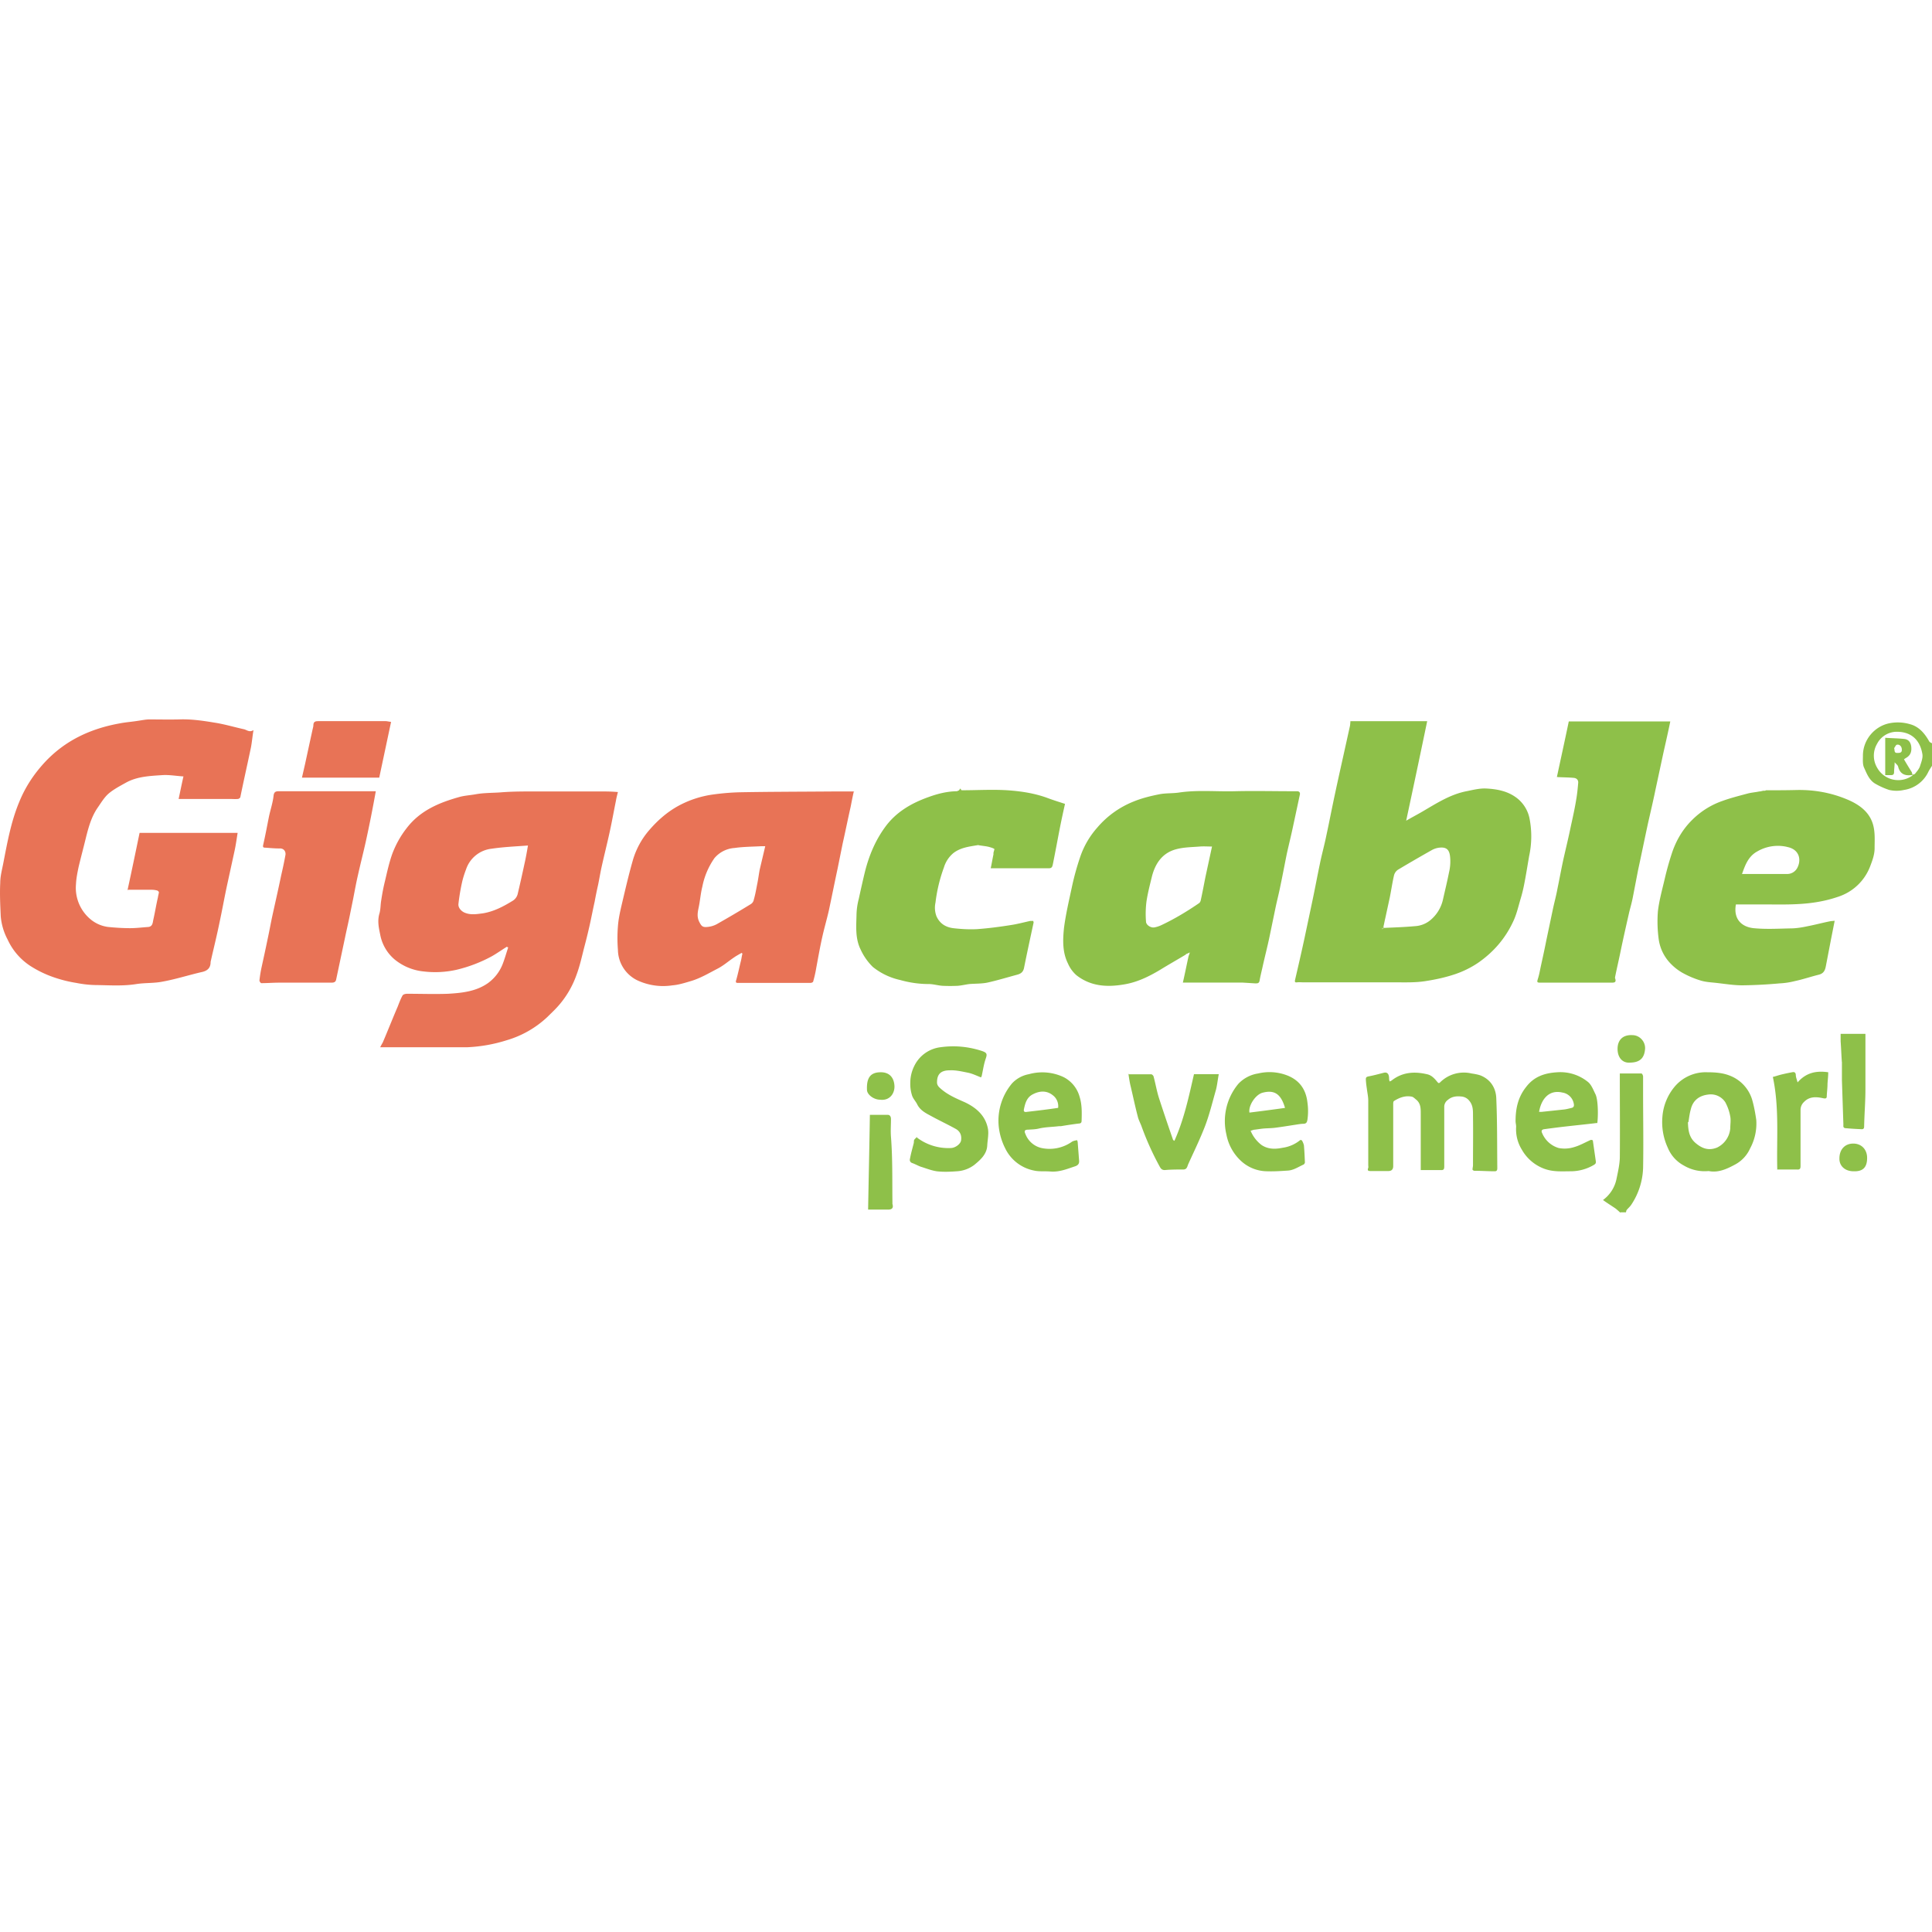 <svg xmlns="http://www.w3.org/2000/svg" width="24" height="24" fill="none" viewBox="0 0 24 24">
  <path fill="#8EC049" d="M20.128 15.064c-.021-.019-.04-.037-.061-.053-.05-.034-.099-.064-.154-.104a.43.43 0 0 0 .169-.268c.018-.086.037-.172.04-.255.003-.332 0-.664 0-.997v-.052h.268c.009 0 .021.025.021.037v.2c0 .314.006.627 0 .941a.874.874 0 0 1-.145.45c-.015.024-.04.045-.058.067-.006.006-.006.018-.01.03h-.067l-.003.004ZM24 9.513c-.015.024-.03.046-.043.07a.4.4 0 0 1-.305.23.415.415 0 0 1-.184 0 .924.924 0 0 1-.17-.076c-.076-.043-.107-.123-.14-.197-.022-.043-.016-.101-.016-.154 0-.196.145-.366.332-.402a.534.534 0 0 1 .252.012c.114.03.185.117.24.215.006.01.022.016.034.022v.283-.003Zm-.24.11s.025-.003.03-.012c.022-.028.047-.055.06-.09.015-.048.04-.107.03-.156-.03-.178-.145-.283-.338-.274a.277.277 0 0 0-.225.15.292.292 0 0 0 0 .293.3.3 0 0 0 .437.102c.003 0 .003-.01.006-.016v.003Z"/>
  <path fill="#E87356" d="M1.583 11.063c.053-.243.102-.48.151-.717h1.218c-.012.074-.022.148-.037.218l-.092.422c-.034.156-.062.316-.096.473-.03.148-.067.299-.101.446-.003.019-.01.037-.01.053-.002.067-.04.101-.104.116-.163.037-.326.09-.492.12-.108.022-.218.013-.33.031-.159.025-.316.015-.476.012-.089 0-.178-.009-.267-.027a1.638 1.638 0 0 1-.299-.077 1.34 1.34 0 0 1-.273-.135.778.778 0 0 1-.28-.326.747.747 0 0 1-.086-.293c-.006-.138-.013-.273-.006-.412 0-.086.024-.169.04-.255.049-.252.095-.508.196-.75.074-.182.179-.342.311-.486.255-.277.575-.425.938-.49.077-.015.157-.02.234-.033.043-.006.089-.016.135-.016.123 0 .243.003.366 0 .15-.006.298.016.443.04.123.019.246.056.369.083.034.01.064.04.114.01-.013.077-.019.147-.031.212-.043.206-.09.412-.132.618 0 .01-.019.025-.031.025-.034.003-.065 0-.098 0h-.638c.02-.093.038-.185.06-.28-.096-.006-.179-.022-.265-.016-.15.01-.305.016-.443.09-.077.043-.16.086-.224.141-.056.05-.096.12-.139.181-.07.105-.104.222-.135.342-.031.129-.065.255-.096.384-.015.071-.03.145-.033.216a.508.508 0 0 0 .196.449.426.426 0 0 0 .203.083c.09.009.182.015.274.015.077 0 .154-.01.228-.015.049-.007.052-.05.058-.083.022-.096.037-.191.059-.286.003-.022.009-.04.012-.062 0-.006-.012-.018-.019-.021a.264.264 0 0 0-.07-.01h-.296l-.006.01Zm4.715.697c-.065.04-.126.084-.19.12a1.78 1.78 0 0 1-.437.167 1.21 1.21 0 0 1-.406.021.674.674 0 0 1-.36-.147.53.53 0 0 1-.182-.311c-.018-.086-.037-.172-.009-.264.015-.053.012-.108.022-.164.012-.08.027-.16.046-.236.027-.114.052-.231.092-.342.043-.113.101-.218.175-.313.17-.225.412-.323.67-.394.062-.015.127-.019.188-.03.108-.02.219-.016.326-.025.173-.013.348-.01.523-.01h.778a2 2 0 0 1 .142.007c-.01.04-.019.073-.025.11-.028.139-.052.274-.083.412-.03.136-.065.274-.095.41-.016.073-.028.147-.043.22a4.914 4.914 0 0 0-.043.21c-.022.098-.04.194-.062.292a6.981 6.981 0 0 1-.068.277c-.03.117-.055.234-.098.347a1.165 1.165 0 0 1-.243.4c-.037.04-.077.077-.114.114a1.247 1.247 0 0 1-.51.292 1.887 1.887 0 0 1-.483.086H4.723c.013-.027.025-.046.034-.064.062-.145.12-.293.182-.437.018-.046.036-.095.061-.141.01-.016.037-.022.059-.022.169 0 .338.006.507 0 .172-.01.347-.028.495-.132a.526.526 0 0 0 .182-.234c.027-.068.046-.138.07-.21a.023.023 0 0 1-.012-.005l-.003-.003Zm.264-1.257c-.16.012-.307.018-.455.04a.379.379 0 0 0-.317.255c-.021.055-.04.114-.052.17a2.57 2.57 0 0 0-.043.26c-.006.047.034.09.074.108.077.034.154.019.228.01.138-.022.26-.087.378-.16a.139.139 0 0 0 .055-.077c.03-.126.059-.256.086-.382.016-.07.028-.138.043-.227l.003.003Z"/>
  <path fill="#8EC049" d="M16.773 8.959h.956c-.086.415-.172.821-.261 1.236.064-.037.12-.067.175-.098.188-.108.366-.23.584-.27.077-.016.154-.035.231-.032.145.007.286.034.403.133a.428.428 0 0 1 .138.233 1.15 1.15 0 0 1-.003.471c-.021.12-.04.243-.064.363a1.775 1.775 0 0 1-.043.172c-.028.095-.05.194-.093.283-.098.21-.246.381-.44.514a1.19 1.19 0 0 1-.273.135c-.126.043-.252.07-.384.09-.12.018-.24.014-.36.014h-1.141c-.028 0-.059-.003-.086 0-.028.004-.028-.009-.025-.027.04-.172.08-.345.117-.517l.101-.477c.031-.147.059-.298.09-.446.024-.12.058-.24.082-.36.028-.128.053-.258.08-.387.04-.194.084-.39.127-.584l.083-.375c.006-.022.006-.046.009-.074l-.003.003Zm.415 2.568c.13-.006.261-.01.39-.022a.329.329 0 0 0 .185-.07.463.463 0 0 0 .163-.265c.025-.11.052-.221.074-.332a.583.583 0 0 0 .015-.178c-.006-.087-.03-.142-.135-.13a.25.25 0 0 0-.095.031c-.142.08-.28.16-.419.243a.12.12 0 0 0-.049.07c-.021.09-.034.182-.052.272l-.056.258c-.009.037-.015.074-.024.11-.006.007-.015.013-.022.02l.006.008c.007-.003.013-.009.019-.012v-.003Z"/>
  <path fill="#E87356" d="M10.607 9.83c-.016.067-.028.132-.04.193-.034.15-.065.305-.099.455l-.064.317c-.037.172-.071.344-.108.517-.025.11-.058.221-.083.335-.028.126-.05.252-.074.381a1.43 1.43 0 0 1-.037.163c0 .01-.021.019-.034.019h-.895c-.024 0-.04 0-.027-.037.021-.074.037-.15.055-.225.01-.034.012-.067.022-.101l-.01-.01c-.033.019-.067.037-.098.059-.068.046-.13.101-.203.138-.108.056-.215.12-.332.154-.074.022-.15.046-.225.052a.758.758 0 0 1-.442-.064.428.428 0 0 1-.237-.378 1.814 1.814 0 0 1 0-.29c.006-.086.024-.169.043-.252.046-.194.089-.384.144-.575a.995.995 0 0 1 .197-.363c.105-.123.225-.23.372-.31a1.26 1.26 0 0 1 .43-.139c.108-.015.216-.024.324-.027.381-.007.762-.007 1.144-.01h.286l-.01-.003Zm-1.098.682h-.05c-.11.006-.224.006-.335.022a.358.358 0 0 0-.249.126.928.928 0 0 0-.15.353c-.022.086-.028.179-.047.265-.012.058-.021.11.006.169.028.055.04.074.102.068a.304.304 0 0 0 .117-.034c.141-.08.283-.163.424-.25a.08.08 0 0 0 .037-.055c.019-.064.03-.132.043-.197.012-.058.019-.116.03-.175l.069-.292h.003Z"/>
  <path fill="#8EC049" d="M14.734 11.856c-.108.065-.216.126-.32.19-.145.087-.295.16-.464.185-.207.034-.406.019-.579-.117a.41.41 0 0 1-.104-.144c-.07-.139-.065-.292-.05-.44.022-.172.062-.341.099-.514a3.28 3.28 0 0 1 .105-.378c.046-.132.116-.252.212-.36a1.15 1.15 0 0 1 .446-.32c.104-.043.215-.07.326-.092.08-.015.163-.009.243-.021.23-.034.461-.01.692-.016.24-.006.48 0 .72 0h.052c.033 0 .043.022.033.053l-.083.387c-.024.114-.052.225-.077.338-.027.133-.052.268-.08.4-.018.092-.042.182-.061.274l-.074.357c-.027.129-.061.258-.089.387-.012.052-.025.105-.034.157-.006.034-.027.034-.052.034l-.16-.01h-.741c.024-.104.046-.215.07-.325.004-.013.01-.025.016-.05a.263.263 0 0 1-.05.022l.004.003Zm.323-1.34c-.056 0-.105-.004-.154 0-.098.008-.197.008-.29.033-.178.046-.267.184-.307.354-.024.098-.049.196-.064.295a1.22 1.22 0 0 0-.006.249c0 .043.058.08.101.074a.347.347 0 0 0 .095-.031c.163-.077.32-.172.468-.274a.08.08 0 0 0 .015-.027c.022-.099.04-.197.059-.293l.083-.384v.003Zm6.879-.699c.123 0 .246 0 .37-.003.218-.006.43.03.633.114.163.067.304.169.338.356.016.083.01.17.01.253 0 .08-.028.153-.056.227a.635.635 0 0 1-.394.375 1.627 1.627 0 0 1-.273.068c-.225.037-.452.028-.677.028h-.323c-.034.187.077.28.219.295.15.015.304.006.455.003.074 0 .147-.012.221-.028.093-.018.185-.043.277-.061.015-.003.034-.003.055-.006l-.046.233-.064.333c-.01.052-.028.089-.087.104-.101.025-.2.059-.3.08a.952.952 0 0 1-.189.028 5.791 5.791 0 0 1-.46.024c-.108 0-.216-.018-.324-.03-.064-.007-.129-.01-.19-.028a1.148 1.148 0 0 1-.21-.086.642.642 0 0 1-.156-.114.542.542 0 0 1-.16-.314 1.643 1.643 0 0 1-.01-.347c.016-.136.053-.268.084-.4.024-.104.052-.206.086-.31.052-.164.138-.311.258-.428a.992.992 0 0 1 .375-.234c.102-.037.21-.064.314-.092.046-.012.095-.015.141-.025.016 0 .034-.006.05-.009h.024l.01-.006Zm-.295 1.04h.554a.142.142 0 0 0 .129-.071c.052-.092.037-.219-.099-.259l-.036-.009a.509.509 0 0 0-.36.059c-.111.061-.15.169-.19.283l.002-.003Zm-9.697-1.04c.191 0 .382-.012.572 0 .17.012.339.037.502.098.067.025.138.047.212.071-.022.098-.043.194-.062.29-.03.153-.058.307-.089.46-.006.025-.009.05-.049.05h-.723c.013-.059.022-.117.034-.172V10.6c0-.018.016-.049.01-.055-.02-.012-.047-.019-.068-.025-.037-.009-.074-.012-.111-.018-.01 0-.019-.006-.028-.003-.107.018-.215.03-.304.101a.371.371 0 0 0-.114.175 1.926 1.926 0 0 0-.105.437.3.3 0 0 0 .013.172c.046.099.126.139.224.148.092.01.188.015.28.01.139-.01.277-.028.415-.05.083-.012.163-.034.246-.052h.037c0 .009.006.018.003.024-.04.185-.08.37-.117.554-.009.052-.036.077-.086.09-.123.033-.243.07-.369.098-.073.015-.147.012-.224.018-.05.006-.095.018-.145.022a2.02 2.02 0 0 1-.19 0c-.059-.004-.114-.022-.173-.022-.12 0-.24-.018-.353-.05a.824.824 0 0 1-.339-.162.721.721 0 0 1-.153-.219c-.068-.138-.053-.289-.05-.433a.84.84 0 0 1 .028-.194c.025-.114.05-.227.077-.338.05-.197.126-.382.246-.548.138-.193.332-.304.55-.381.111-.04.225-.068.342-.07.01 0 .018-.007.028-.01.012 0 .021-.003.033-.006v.003Zm7.396-.163c.05-.234.1-.461.148-.692h1.261c-.027.13-.055.255-.083.378l-.101.47c-.028.136-.059.268-.09.404-.043.197-.083.396-.126.593l-.064.332c-.012.065-.03.127-.046.191-.037.163-.074.326-.108.49-.021.104-.046.208-.067.313 0 .006-.004.015 0 .021.018.053-.013.053-.05.053h-.879c-.043 0-.043-.007-.031-.047.015-.046.024-.095.034-.144.024-.11.049-.222.07-.33l.084-.399c.018-.083.04-.163.055-.246.028-.135.052-.27.083-.406.028-.123.058-.246.083-.369.025-.114.05-.225.068-.338.012-.068.018-.136.024-.203.003-.037-.021-.059-.055-.062-.062-.006-.123-.006-.182-.009-.009 0-.021 0-.033-.006l.006.006Z"/>
  <path fill="#E87356" d="M4.668 9.83a15.986 15.986 0 0 1-.126.634c-.03.134-.065.27-.095.405-.022.095-.04.194-.059.292l-.043.212c-.018.09-.04.182-.058.27l-.111.524c-.006.033-.028.04-.059.04h-.652c-.073 0-.144.006-.218.006-.01 0-.024-.022-.024-.034a1.56 1.56 0 0 1 .027-.166c.025-.114.05-.228.074-.345.022-.101.04-.203.062-.304.036-.163.073-.326.107-.49.019-.082.037-.165.052-.248.01-.046-.018-.09-.073-.086-.059 0-.12-.006-.179-.01-.021 0-.03-.006-.024-.033.027-.117.049-.237.073-.357.019-.086.047-.17.056-.252.006-.059.034-.059.077-.059h1.193Z"/>
  <path fill="#8EC049" d="M18.292 14.532c0-.022.006-.04.006-.056 0-.203.003-.409 0-.612 0-.064.003-.132-.046-.19a.138.138 0 0 0-.101-.053c-.059-.006-.117 0-.166.043a.104.104 0 0 0-.044.086v.739c0 .033-.006.049-.043.046h-.249v-.702c0-.061 0-.123-.052-.169-.019-.015-.037-.034-.055-.04-.083-.018-.157.01-.225.053-.01.006-.01.027-.01.043v.765c0 .042-.02.062-.06.062h-.216c-.028 0-.05 0-.034-.04.003-.01 0-.021 0-.034v-.8c0-.052-.012-.1-.018-.153a1.056 1.056 0 0 1-.012-.11c0-.026.006-.032.03-.038.065-.012.13-.03.194-.046.043-.01.065.015.065.074 0 .012.003.021.006.034a.084.084 0 0 0 .027-.013c.133-.104.283-.113.44-.076.056.012.093.055.126.095.013.015.019.021.037.003a.418.418 0 0 1 .388-.108c.04.006.08.013.113.025.123.05.188.154.194.277.013.292.01.584.013.873 0 .022-.004.04-.031.04-.083 0-.166-.006-.246-.006-.006 0-.012 0-.019-.003l-.012-.01Zm-6.904-.403a.644.644 0 0 0 .427.132c.056-.003.114-.05.123-.09.012-.067-.012-.12-.07-.15-.105-.058-.213-.108-.317-.166-.065-.034-.126-.07-.16-.142-.019-.036-.05-.067-.062-.107a.477.477 0 0 1-.021-.16.468.468 0 0 1 .049-.203.418.418 0 0 1 .326-.234c.172-.024.338-.009.504.043.08.025.077.043.056.105-.022.065-.031.132-.046.2 0 .009-.007.018-.01.027-.055-.021-.104-.046-.16-.058-.076-.015-.153-.034-.23-.03-.111 0-.157.049-.157.15 0 .04.028.062.052.083.086.074.188.117.292.163.145.068.262.17.29.338.009.065-.007.136-.01.2-.006.11-.086.179-.16.24a.394.394 0 0 1-.218.08c-.083.006-.166.01-.25 0-.067-.01-.134-.037-.202-.058-.034-.013-.065-.031-.099-.043-.033-.01-.037-.037-.03-.059.012-.065.03-.126.046-.19.003-.013 0-.031.006-.04.006-.013.022-.022.03-.034 0 0 .007.003.01.006l-.01-.003Zm9.838.418a.506.506 0 0 1-.308-.068.439.439 0 0 1-.2-.221.758.758 0 0 1-.067-.384.66.66 0 0 1 .148-.37.504.504 0 0 1 .409-.184c.089 0 .184.006.267.037a.464.464 0 0 1 .29.301c.024.083.04.17.052.255a.649.649 0 0 1-.077.354.42.42 0 0 1-.182.197c-.101.055-.212.108-.332.083Zm-.258-.609c.003.098.012.19.095.261.08.068.163.099.268.056a.292.292 0 0 0 .163-.237c0-.05.009-.102 0-.148a.583.583 0 0 0-.062-.178.215.215 0 0 0-.212-.095c-.108.012-.188.07-.215.178-.016.055-.022.11-.031.166l-.006-.003Zm-1.129.012c-.13.016-.255.028-.384.043-.09.01-.182.022-.271.034-.025.003-.043.016-.028.046a.32.32 0 0 0 .206.188.39.39 0 0 0 .188-.01c.074-.02.141-.06.212-.091.006 0 .025.002.025.009l.037.258c.003.025-.007.034-.028.046a.563.563 0 0 1-.28.077c-.11 0-.218.01-.329-.03a.532.532 0 0 1-.283-.24.48.48 0 0 1-.07-.284c0-.024-.007-.046-.007-.07 0-.154.03-.296.13-.422.1-.132.233-.175.39-.184a.543.543 0 0 1 .375.117c.046.034.07.101.098.157.034.073.034.273.022.36l-.003-.004Zm-.717-.138h.028l.265-.028c.037-.003.07-.012.107-.021.028-.006.034-.025.028-.053a.17.17 0 0 0-.142-.138c-.172-.04-.264.09-.289.24h.003Zm-5.748.348s.013.015.013.024l.018.234c.003.037-.012.055-.043.068-.101.033-.2.076-.313.067-.068-.006-.139.003-.204-.012a.505.505 0 0 1-.36-.28.78.78 0 0 1-.08-.286.722.722 0 0 1 .167-.517.379.379 0 0 1 .209-.114.621.621 0 0 1 .433.037.39.39 0 0 1 .197.243c.031.099.028.197.025.299 0 .024-.012.034-.037.034a5.344 5.344 0 0 0-.221.033h-.025c-.08.01-.163.01-.243.028-.046.012-.092.012-.135.015-.043 0-.056.013-.037.053a.28.28 0 0 0 .2.175.482.482 0 0 0 .381-.08.149.149 0 0 1 .052-.015l.003-.007Zm-.23-.394a.17.17 0 0 0-.065-.16c-.077-.062-.166-.056-.249-.012-.074.037-.095.11-.11.184-.007.028.005.04.036.034.13-.015.259-.03.39-.05l-.002.004Zm2.389.274a.426.426 0 0 0 .139.184c.083.055.172.052.261.034a.438.438 0 0 0 .218-.095c.004-.004.022 0 .025.009.01.018.019.04.022.058.006.068.009.139.012.21 0 .009-.01.024-.018.027-.062.028-.12.068-.188.074-.09.006-.175.012-.265.009a.482.482 0 0 1-.32-.126.599.599 0 0 1-.184-.33.724.724 0 0 1 .148-.63.426.426 0 0 1 .246-.129.609.609 0 0 1 .363.025c.147.058.23.169.249.332a.76.76 0 0 1 0 .221c-.006.025-.01.043-.043.047-.043 0-.083.009-.126.015-.077.012-.151.024-.228.034-.046.006-.09.006-.135.009-.04.003-.08.01-.12.015-.019 0-.034.01-.053.013l-.003-.006Zm.43-.277c-.051-.176-.134-.228-.282-.188-.086.025-.175.16-.16.246.145-.018.292-.037.44-.058h.003Zm-1.949-.418h.286c.012 0 .028.018.03.027.025.092.04.185.069.274a27.087 27.087 0 0 0 .172.51c0 .006.009.01.018.016.12-.268.179-.548.243-.828h.308c-.013.068-.019.13-.034.191-.043.15-.08.305-.135.45-.062.162-.139.319-.21.476-.012.027-.015.067-.061.067-.077 0-.154 0-.23.007-.032 0-.047-.013-.062-.04a3.521 3.521 0 0 1-.228-.505c-.015-.04-.037-.08-.046-.12-.034-.129-.061-.261-.092-.39-.01-.043-.016-.086-.025-.145l-.003.01Z"/>
  <path fill="#E87356" d="m3.751 9.66.04-.175c.031-.139.059-.277.09-.415.003-.019.012-.04.012-.062 0-.043.025-.05.061-.05h.834c.021 0 .043.007.07.01l-.147.692h-.96Z"/>
  <path fill="#8EC049" d="M22.078 14.532c-.01-.385.027-.77-.055-1.154.027-.006.061-.018.095-.027a2.42 2.42 0 0 1 .144-.031c.025-.006.043 0 .046.03 0 .031.013.06.022.096.105-.12.23-.148.381-.126 0 .046-.006.095-.009.141 0 .05-.006.096-.009.145 0 .028 0 .046-.043.037-.086-.019-.172-.025-.24.046a.135.135 0 0 0-.043.101v.692c0 .034-.006.05-.046.046h-.246l.003.004Zm.802-1.342c-.006-.085-.009-.171-.015-.255v-.092h.308v.69c0 .153-.013.307-.016.46 0 .025-.009.037-.037.034a3.8 3.8 0 0 1-.19-.012c-.022 0-.034-.012-.031-.034v-.018l-.018-.545v-.23.003Zm-12.07.659h.218c.028 0 .04.024.04.052 0 .074-.006.148 0 .222.021.27.015.54.018.812v.021c.015.047-.003.07-.052.07h-.25c.007-.393.016-.784.022-1.177h.004Zm12.215.701c-.104 0-.178-.065-.175-.16 0-.11.067-.184.172-.184.102 0 .172.073.172.178 0 .114-.049.17-.166.166h-.003Zm-12.092-.889c-.077 0-.16-.061-.163-.12-.007-.157.046-.221.172-.221.114 0 .163.074.169.166.006.092-.055.19-.178.175Zm9.321-.461c-.101.01-.16-.065-.16-.17 0-.113.068-.178.185-.171.086 0 .16.076.157.166-.007.104-.05.172-.182.175Zm-8.31-3.383-.034.006.019-.028c.006.007.01.016.015.022Zm9.992 0h-.024.024Zm-4.748 1.698v.012c-.006.003-.012.01-.018.012l-.007-.009.022-.018.003.003Zm6.572-1.889c-.09.016-.157-.006-.181-.104-.006-.019-.025-.031-.043-.053 0 .05-.007.084-.007.12 0 .031-.012.04-.04.04h-.07v-.464c.083.006.16.006.24.015.052.007.076.043.083.093.006.055-.003.101-.053.135-.009.006-.021.012-.037.025.031.052.062.104.093.153.009.013.009.031.015.046v-.006Zm-.23-.332c.009.03-.004.062.043.059.03 0 .055-.003.052-.043 0-.034-.025-.065-.059-.059-.015 0-.024.028-.037.043Z"/>
</svg>
